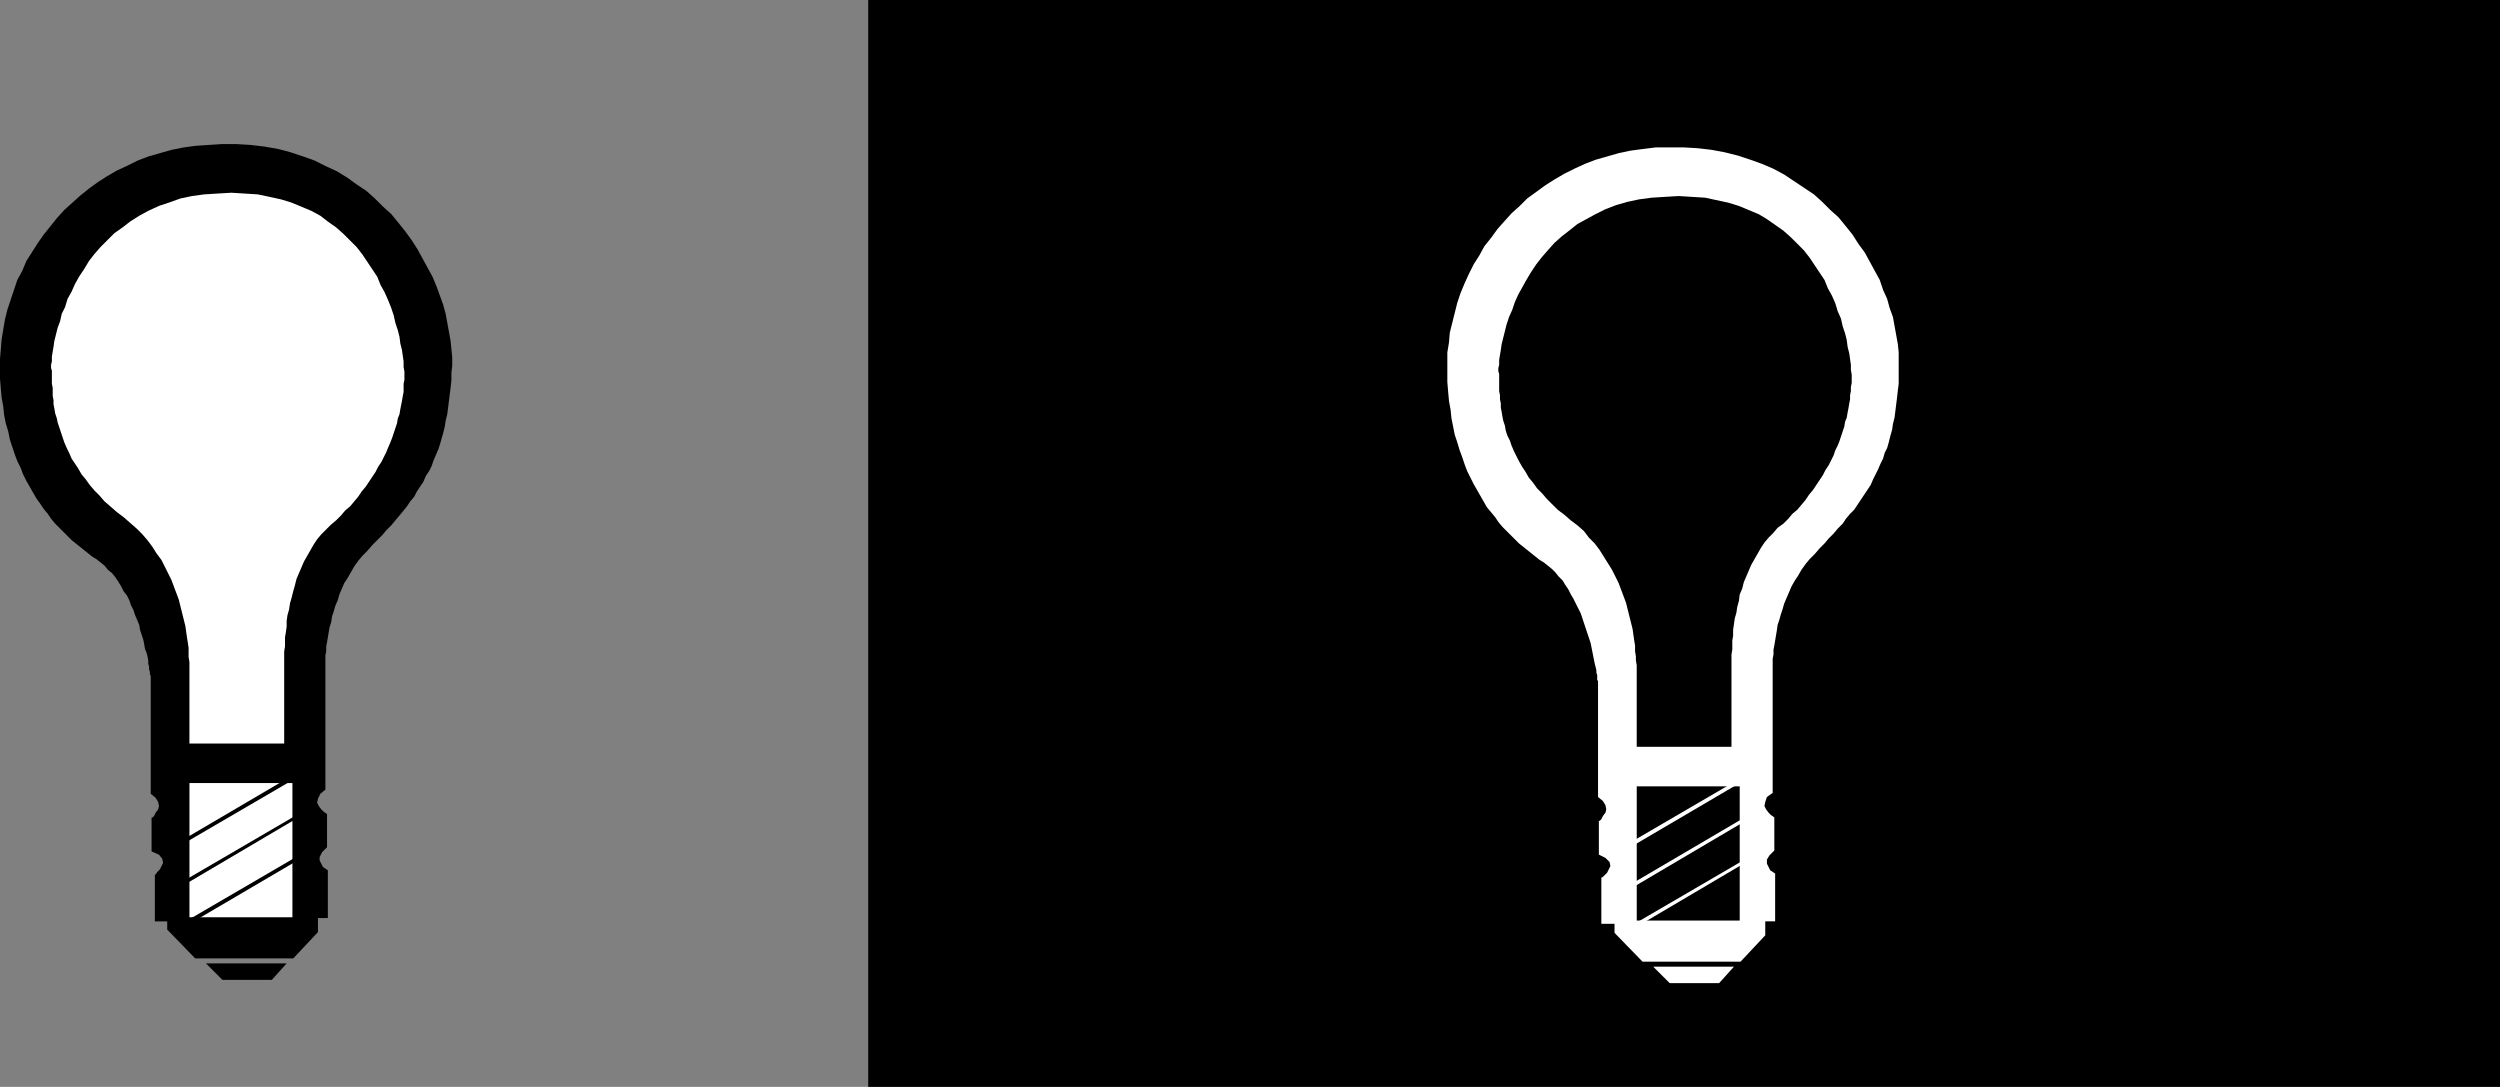 <?xml version="1.0" encoding="UTF-8" standalone="no"?>
<svg
   version="1.0"
   width="129.766mm"
   height="56.416mm"
   id="svg15"
   sodipodi:docname="Light Bulb 1.wmf"
   xmlns:inkscape="http://www.inkscape.org/namespaces/inkscape"
   xmlns:sodipodi="http://sodipodi.sourceforge.net/DTD/sodipodi-0.dtd"
   xmlns="http://www.w3.org/2000/svg"
   xmlns:svg="http://www.w3.org/2000/svg">
  <rect width="100%" height="100%" fill="#808080" stroke="none"/>
  <sodipodi:namedview
     id="namedview15"
     pagecolor="#ffffff"
     bordercolor="#000000"
     borderopacity="0.25"
     inkscape:showpageshadow="2"
     inkscape:pageopacity="0.0"
     inkscape:pagecheckerboard="0"
     inkscape:deskcolor="#d1d1d1"
     inkscape:document-units="mm" />
  <defs
     id="defs1">
    <pattern
       id="WMFhbasepattern"
       patternUnits="userSpaceOnUse"
       width="6"
       height="6"
       x="0"
       y="0" />
  </defs>
  <path
     style="fill:#000000;fill-opacity:1;fill-rule:evenodd;stroke:none"
     d="M 490.455,213.228 V 0 H 170.326 v 213.228 z"
     id="path1" />
  <path
     style="fill:#ffffff;fill-opacity:1;fill-rule:evenodd;stroke:none"
     d="m 327.401,28.915 h 2.909 l 2.747,0.162 2.747,0.323 2.586,0.485 2.586,0.646 2.424,0.808 2.262,0.808 2.262,0.969 2.101,1.131 1.939,1.292 1.939,1.292 1.939,1.292 1.616,1.454 1.616,1.615 1.616,1.454 1.454,1.777 1.293,1.615 1.131,1.777 1.293,1.777 0.97,1.777 0.97,1.777 0.97,1.777 0.646,1.938 0.808,1.777 0.485,1.777 0.646,1.777 0.323,1.777 0.323,1.777 0.323,1.777 0.162,1.615 v 1.615 1.615 1.454 1.454 l -0.162,1.292 -0.162,1.454 -0.162,1.292 -0.162,1.292 -0.162,1.292 -0.323,1.292 -0.162,1.131 -0.323,1.131 -0.323,1.292 -0.323,1.131 -0.485,0.969 -0.323,1.131 -0.485,0.969 -0.485,1.131 -0.485,0.969 -0.485,0.969 -0.485,1.131 -0.646,0.969 -0.646,0.969 -0.646,0.969 -0.646,0.969 -0.646,0.969 -0.808,0.808 -0.808,0.969 -0.646,0.969 -0.97,0.969 -0.808,0.969 -0.97,0.969 -0.808,0.969 -0.97,0.969 -0.97,1.131 -0.97,0.969 -0.808,0.969 -0.808,1.131 -0.646,1.131 -0.646,0.969 -0.646,1.131 -0.485,1.131 -0.485,1.131 -0.485,1.131 -0.323,1.131 -0.323,0.969 -0.323,1.131 -0.323,0.969 -0.162,1.131 -0.162,0.969 -0.162,0.969 -0.162,0.969 -0.162,0.808 v 0.969 l -0.162,0.808 v 0.646 0.646 0.646 0.646 0.485 0.485 0.323 0.323 0.162 0.162 0.162 21.646 l -1.131,0.808 -0.323,0.969 -0.162,0.808 0.323,0.646 0.485,0.646 0.485,0.485 0.485,0.323 0.162,0.162 v 6.461 l -0.97,0.969 -0.485,0.808 v 0.808 l 0.323,0.646 0.323,0.646 0.485,0.323 0.485,0.323 v 0 9.369 h -1.939 v 2.746 l -4.848,5.169 h -19.23 l -5.494,-5.654 v -1.777 h -2.586 v -9.046 l 0.323,-0.162 0.323,-0.323 0.485,-0.485 0.323,-0.646 0.323,-0.646 -0.162,-0.808 -0.808,-0.808 -1.293,-0.646 v -6.623 h 0.162 l 0.323,-0.323 0.323,-0.646 0.485,-0.646 0.162,-0.646 -0.162,-0.808 -0.485,-0.808 -0.97,-0.808 v -22.777 0 l -0.162,-0.162 v -0.323 -0.323 -0.323 l -0.162,-0.485 v -0.485 l -0.162,-0.646 -0.162,-0.646 -0.162,-0.808 -0.162,-0.808 -0.162,-0.808 -0.162,-0.808 -0.162,-0.808 -0.323,-0.969 -0.323,-0.969 -0.323,-0.969 -0.323,-0.969 -0.323,-0.969 -0.323,-0.969 -0.485,-0.969 -0.485,-0.969 -0.485,-0.969 -0.485,-0.808 -0.485,-0.969 -0.646,-0.969 -0.485,-0.808 -0.808,-0.808 -0.646,-0.808 -0.646,-0.646 -0.808,-0.646 -0.808,-0.646 -0.808,-0.485 -0.808,-0.646 -0.808,-0.646 -0.808,-0.646 -0.808,-0.646 -0.808,-0.646 -0.808,-0.808 -0.808,-0.808 -0.808,-0.808 -0.808,-0.808 -0.808,-0.969 -0.646,-0.969 -0.808,-0.969 -0.808,-0.969 -0.646,-1.131 -0.646,-1.131 -0.646,-1.131 -0.646,-1.131 -0.646,-1.292 -0.646,-1.292 -0.485,-1.292 -0.485,-1.454 -0.485,-1.292 -0.485,-1.615 -0.485,-1.454 -0.323,-1.615 -0.323,-1.615 -0.162,-1.615 -0.323,-1.777 -0.162,-1.777 -0.162,-1.938 v -1.938 -1.938 -1.938 l 0.323,-1.938 0.162,-1.938 0.485,-1.938 0.485,-1.938 0.485,-1.938 0.646,-1.938 0.808,-1.938 0.808,-1.777 0.97,-1.938 1.131,-1.777 0.97,-1.777 1.293,-1.615 1.293,-1.777 1.293,-1.454 1.454,-1.615 1.616,-1.454 1.454,-1.454 1.778,-1.292 1.778,-1.292 1.778,-1.131 1.939,-1.131 1.939,-0.969 2.101,-0.969 2.101,-0.808 2.262,-0.646 2.262,-0.646 2.262,-0.485 2.424,-0.323 2.586,-0.323 z"
     id="path2" />
  <path
     style="fill:#000000;fill-opacity:1;fill-rule:evenodd;stroke:none"
     d="m 341.299,180.597 v -26.33 h -20.2 v 26.33 z"
     id="path3" />
  <path
     style="fill:#000000;fill-opacity:1;fill-rule:evenodd;stroke:none"
     d="m 339.683,146.513 v -14.215 0 -0.162 -0.323 -0.323 -0.485 -0.485 -0.646 -0.808 -0.646 l 0.162,-0.969 v -0.808 -0.969 l 0.162,-0.969 v -1.131 l 0.162,-1.131 0.162,-1.131 0.323,-1.131 0.162,-1.131 0.323,-1.131 0.162,-1.292 0.485,-1.131 0.323,-1.292 0.485,-1.131 0.485,-1.131 0.485,-1.131 0.646,-1.131 0.646,-1.131 0.646,-1.131 0.646,-0.969 0.808,-0.969 0.97,-0.969 0.808,-0.969 1.131,-0.808 0.97,-0.969 0.808,-0.969 0.97,-0.808 0.808,-0.969 0.808,-0.969 0.646,-0.969 0.808,-0.969 0.646,-0.969 0.646,-0.969 0.646,-0.969 0.485,-0.969 0.646,-0.969 0.485,-0.969 0.485,-0.969 0.323,-0.969 0.485,-0.969 0.323,-0.808 0.323,-0.969 0.323,-0.969 0.323,-0.969 0.162,-0.969 0.323,-0.808 0.162,-0.969 0.162,-0.808 0.162,-0.969 0.162,-0.808 v -0.808 l 0.162,-0.808 v -0.808 l 0.162,-0.808 v -0.808 -0.808 l -0.162,-0.969 v -0.969 l -0.162,-1.131 -0.162,-1.131 -0.323,-1.292 -0.162,-1.292 -0.323,-1.292 -0.485,-1.454 -0.323,-1.454 -0.646,-1.454 -0.485,-1.615 -0.646,-1.454 -0.808,-1.454 -0.646,-1.615 -0.97,-1.454 -0.97,-1.454 -0.97,-1.454 -1.131,-1.454 -1.293,-1.292 -1.293,-1.292 -1.454,-1.292 -1.616,-1.131 -1.616,-1.131 -1.616,-0.969 -1.939,-0.808 -1.939,-0.808 -2.101,-0.646 -2.262,-0.485 -2.262,-0.485 -2.586,-0.162 -2.586,-0.162 -2.747,0.162 -2.586,0.162 -2.424,0.323 -2.262,0.485 -2.262,0.646 -2.101,0.808 -1.939,0.969 -1.778,0.969 -1.778,0.969 -1.616,1.292 -1.454,1.131 -1.454,1.292 -1.293,1.454 -1.131,1.292 -1.131,1.454 -0.97,1.454 -0.97,1.615 -0.808,1.454 -0.808,1.454 -0.646,1.454 -0.485,1.454 -0.646,1.454 -0.485,1.454 -0.323,1.292 -0.323,1.292 -0.323,1.292 -0.162,1.131 -0.162,0.969 -0.162,0.969 v 0.969 l -0.162,0.646 v 0.646 l 0.162,0.485 v 0.646 0.646 0.646 0.646 0.808 l 0.162,0.808 v 0.808 l 0.162,0.808 v 0.808 l 0.162,0.808 0.162,0.969 0.162,0.808 0.323,0.969 0.162,0.969 0.323,0.969 0.485,0.969 0.323,0.969 0.485,1.131 0.485,0.969 0.485,0.969 0.646,1.131 0.646,0.969 0.646,1.131 0.808,0.969 0.808,1.131 0.97,0.969 0.97,1.131 0.97,0.969 1.131,1.131 1.293,0.969 1.293,1.131 1.293,0.969 1.293,1.131 0.97,1.292 1.131,1.131 0.97,1.292 0.808,1.292 0.808,1.292 0.808,1.292 0.646,1.292 0.646,1.292 0.485,1.292 0.485,1.292 0.485,1.292 0.323,1.292 0.323,1.292 0.323,1.292 0.323,1.292 0.162,1.131 0.162,1.131 0.162,0.969 v 1.131 l 0.162,0.969 v 0.808 l 0.162,0.969 v 0.646 0.646 0.646 0.485 0.323 0.323 0.162 0.162 12.6 z"
     id="path4" />
  <path
     style="fill:#ffffff;fill-opacity:1;fill-rule:evenodd;stroke:none"
     d="m 318.675,166.382 0.323,0.323 23.109,-13.569 -0.323,-0.646 -23.27,13.569 z"
     id="path5" />
  <path
     style="fill:#ffffff;fill-opacity:1;fill-rule:evenodd;stroke:none"
     d="m 319.806,173.974 0.162,0.323 23.27,-13.731 -0.485,-0.485 -23.109,13.569 z"
     id="path6" />
  <path
     style="fill:#ffffff;fill-opacity:1;fill-rule:evenodd;stroke:none"
     d="m 319.968,182.051 0.162,0.323 23.27,-13.731 -0.323,-0.485 -23.27,13.569 z"
     id="path7" />
  <path
     style="fill:#ffffff;fill-opacity:1;fill-rule:evenodd;stroke:none"
     d="m 340.168,189.643 h -15.837 l 3.232,3.231 h 9.696 z"
     id="path8" />
  <path
     style="fill:#000000;fill-opacity:1;fill-rule:evenodd;stroke:none"
     d="m 43.47,28.269 h 2.909 l 2.747,0.162 2.747,0.323 2.747,0.485 2.424,0.646 2.424,0.808 2.262,0.808 2.262,1.131 2.101,0.969 2.101,1.292 1.778,1.292 1.939,1.292 1.616,1.454 1.616,1.615 1.616,1.454 1.454,1.777 1.293,1.615 1.293,1.777 1.131,1.777 0.97,1.777 0.97,1.777 0.97,1.777 0.808,1.938 0.646,1.777 0.646,1.777 0.485,1.777 0.323,1.777 0.323,1.777 0.323,1.777 0.162,1.615 0.162,1.615 v 1.615 l -0.162,1.454 v 1.454 l -0.162,1.454 -0.162,1.292 -0.162,1.292 -0.162,1.292 -0.162,1.292 -0.323,1.292 -0.162,1.131 -0.323,1.292 -0.323,1.131 -0.323,1.131 -0.323,0.969 -0.485,1.131 -0.485,1.131 -0.323,0.969 -0.485,0.969 -0.646,0.969 -0.485,1.131 -0.646,0.969 -0.646,0.969 -0.485,0.969 -0.808,0.969 -0.646,0.969 -0.646,0.808 -0.808,0.969 -0.808,0.969 -0.808,0.969 -0.97,0.969 -0.808,0.969 -0.97,0.969 -0.97,0.969 -0.97,1.131 -0.97,0.969 -0.808,0.969 -0.808,1.131 -0.646,1.131 -0.646,1.131 -0.646,0.969 -0.485,1.131 -0.485,1.131 -0.323,1.131 -0.485,1.131 -0.323,1.131 -0.323,0.969 -0.162,1.131 -0.323,0.969 -0.162,0.969 -0.162,0.969 -0.162,0.969 -0.162,0.808 v 0.969 l -0.162,0.808 v 0.646 0.646 0.646 0.646 0.485 0.485 0.323 0.323 0.323 0 0.162 21.646 l -0.97,0.808 -0.485,0.969 -0.162,0.808 0.323,0.646 0.485,0.646 0.485,0.485 0.485,0.323 0.162,0.162 v 6.461 l -0.97,0.969 -0.485,0.969 v 0.646 l 0.323,0.646 0.323,0.646 0.485,0.323 0.485,0.323 v 0 9.369 H 62.378 v 2.746 l -4.848,5.169 H 38.299 l -5.494,-5.654 v -1.615 h -2.424 v -9.208 h 0.162 l 0.323,-0.485 0.485,-0.485 0.323,-0.646 0.323,-0.646 -0.162,-0.808 -0.646,-0.808 -1.454,-0.646 v -6.623 h 0.162 l 0.323,-0.323 0.323,-0.646 0.485,-0.646 0.162,-0.646 -0.162,-0.808 -0.485,-0.808 -0.97,-0.808 v -22.777 0 -0.162 -0.162 l -0.162,-0.323 v -0.485 l -0.162,-0.485 v -0.485 l -0.162,-0.646 V 129.552 l -0.162,-0.808 -0.162,-0.646 -0.323,-0.808 -0.162,-0.969 -0.162,-0.808 -0.323,-0.969 -0.323,-0.969 -0.162,-0.969 -0.323,-0.808 -0.485,-1.131 -0.323,-0.969 -0.485,-0.969 -0.323,-0.969 -0.485,-0.969 -0.646,-0.808 -0.485,-0.969 -0.485,-0.808 -0.646,-0.969 -0.646,-0.808 -0.808,-0.646 -0.646,-0.808 -0.808,-0.646 -0.808,-0.646 -0.808,-0.485 -0.808,-0.646 -0.808,-0.646 -0.808,-0.646 -0.808,-0.646 -0.808,-0.646 -0.808,-0.808 -0.808,-0.808 -0.808,-0.808 -0.808,-0.808 -0.808,-0.969 L 9.373,100.799 8.565,99.829 7.918,98.86 7.11,97.729 6.464,96.599 5.818,95.468 5.171,94.337 4.525,93.045 4.04,91.753 3.394,90.46 2.909,89.168 2.424,87.714 1.939,86.26 1.616,84.645 1.131,83.03 0.808,81.414 0.646,79.799 0.323,78.022 0.162,76.245 0,74.307 v -1.938 -1.938 l 0.162,-1.938 0.162,-1.938 0.323,-1.938 0.323,-1.938 0.485,-1.938 0.646,-1.938 0.646,-1.938 0.646,-1.938 0.97,-1.777 0.808,-1.938 1.131,-1.777 1.131,-1.777 1.131,-1.615 1.293,-1.615 1.293,-1.615 1.454,-1.615 1.616,-1.454 1.616,-1.454 1.616,-1.292 1.778,-1.292 1.778,-1.131 1.939,-1.131 2.101,-0.969 1.939,-0.969 2.101,-0.808 2.262,-0.646 2.262,-0.646 2.424,-0.485 2.424,-0.323 2.424,-0.162 z"
     id="path9" />
  <path
     style="fill:#ffffff;fill-opacity:1;fill-rule:evenodd;stroke:none"
     d="m 57.368,179.951 v -26.33 H 37.168 v 26.33 z"
     id="path10" />
  <path
     style="fill:#ffffff;fill-opacity:1;fill-rule:evenodd;stroke:none"
     d="m 55.752,145.867 v -14.215 0 -0.162 -0.323 -0.323 -0.485 -0.485 -0.646 -0.808 -0.646 l 0.162,-0.969 v -0.808 -0.969 l 0.162,-0.969 0.162,-1.131 v -1.131 l 0.162,-1.131 0.323,-1.131 0.162,-1.131 0.323,-1.131 0.323,-1.292 0.323,-1.131 0.323,-1.292 0.485,-1.131 0.485,-1.131 0.485,-1.131 0.646,-1.131 0.646,-1.131 0.646,-1.131 0.646,-0.969 0.808,-0.969 0.97,-0.969 0.97,-0.969 0.97,-0.808 0.97,-0.969 0.808,-0.969 0.97,-0.808 0.808,-0.969 0.808,-0.969 0.646,-0.969 0.808,-0.969 0.646,-0.969 0.646,-0.969 0.646,-0.969 0.485,-0.969 0.646,-0.969 0.485,-0.969 0.485,-0.969 0.323,-0.808 0.485,-1.131 0.323,-0.808 0.323,-0.969 0.323,-0.969 0.323,-0.969 0.162,-0.969 0.323,-0.808 0.162,-0.969 0.162,-0.808 0.162,-0.808 0.162,-0.969 0.162,-0.808 v -0.808 -0.808 l 0.162,-0.808 v -0.808 -0.808 l -0.162,-0.808 v -1.131 l -0.162,-1.131 -0.162,-1.131 -0.323,-1.292 -0.162,-1.292 -0.323,-1.292 -0.485,-1.454 -0.323,-1.454 -0.485,-1.454 -0.646,-1.615 -0.646,-1.454 -0.808,-1.454 -0.646,-1.615 -0.97,-1.454 -0.97,-1.454 -0.97,-1.454 -1.131,-1.454 -1.293,-1.292 -1.293,-1.292 -1.454,-1.292 -1.616,-1.131 -1.454,-1.131 -1.778,-0.969 -1.939,-0.808 -1.939,-0.808 -2.101,-0.646 -2.262,-0.485 -2.262,-0.485 -2.586,-0.162 -2.586,-0.162 -2.747,0.162 -2.586,0.162 -2.424,0.323 -2.262,0.485 -2.262,0.808 -1.939,0.646 -2.101,0.969 -1.778,0.969 -1.778,1.131 -1.454,1.131 -1.616,1.131 -1.293,1.292 -1.454,1.454 -1.131,1.292 -1.131,1.454 -0.97,1.615 -0.97,1.454 -0.808,1.454 -0.646,1.454 -0.808,1.454 -0.485,1.615 -0.646,1.292 -0.323,1.454 -0.485,1.292 -0.323,1.292 -0.323,1.292 -0.162,1.131 -0.162,0.969 -0.162,0.969 v 0.969 l -0.162,0.646 v 0.646 l 0.162,0.485 v 0.646 0.646 0.646 0.646 l 0.162,0.808 v 0.808 0.808 l 0.162,0.808 v 0.808 l 0.162,0.808 0.162,0.969 0.323,0.969 0.162,0.808 0.323,0.969 0.323,0.969 0.323,0.969 0.323,0.969 0.485,1.131 0.485,0.969 0.485,1.131 0.646,0.969 0.646,0.969 0.646,1.131 0.808,0.969 0.808,1.131 0.97,1.131 0.97,0.969 0.97,1.131 1.131,0.969 1.293,1.131 1.293,0.969 1.293,1.131 1.293,1.131 1.131,1.131 0.97,1.131 0.97,1.292 0.808,1.292 0.97,1.292 0.646,1.292 0.646,1.292 0.646,1.292 0.485,1.292 0.485,1.292 0.485,1.292 0.323,1.292 0.323,1.292 0.323,1.292 0.323,1.292 0.162,1.131 0.162,1.131 0.162,0.969 0.162,1.131 v 0.969 0.808 l 0.162,0.969 v 0.646 0.646 0.646 0.485 0.323 0.323 0.162 0.162 12.6 z"
     id="path11" />
  <path
     style="fill:#000000;fill-opacity:1;fill-rule:evenodd;stroke:none"
     d="m 34.906,165.736 0.162,0.323 23.27,-13.569 -0.485,-0.646 -23.109,13.569 z"
     id="path12" />
  <path
     style="fill:#000000;fill-opacity:1;fill-rule:evenodd;stroke:none"
     d="m 35.875,173.328 0.162,0.323 23.27,-13.731 -0.323,-0.485 -23.27,13.569 z"
     id="path13" />
  <path
     style="fill:#000000;fill-opacity:1;fill-rule:evenodd;stroke:none"
     d="m 36.198,181.405 0.162,0.323 23.109,-13.569 -0.323,-0.646 -23.27,13.569 z"
     id="path14" />
  <path
     style="fill:#000000;fill-opacity:1;fill-rule:evenodd;stroke:none"
     d="M 56.237,188.997 H 40.4 l 3.232,3.231 h 9.696 z"
     id="path15" />
</svg>
